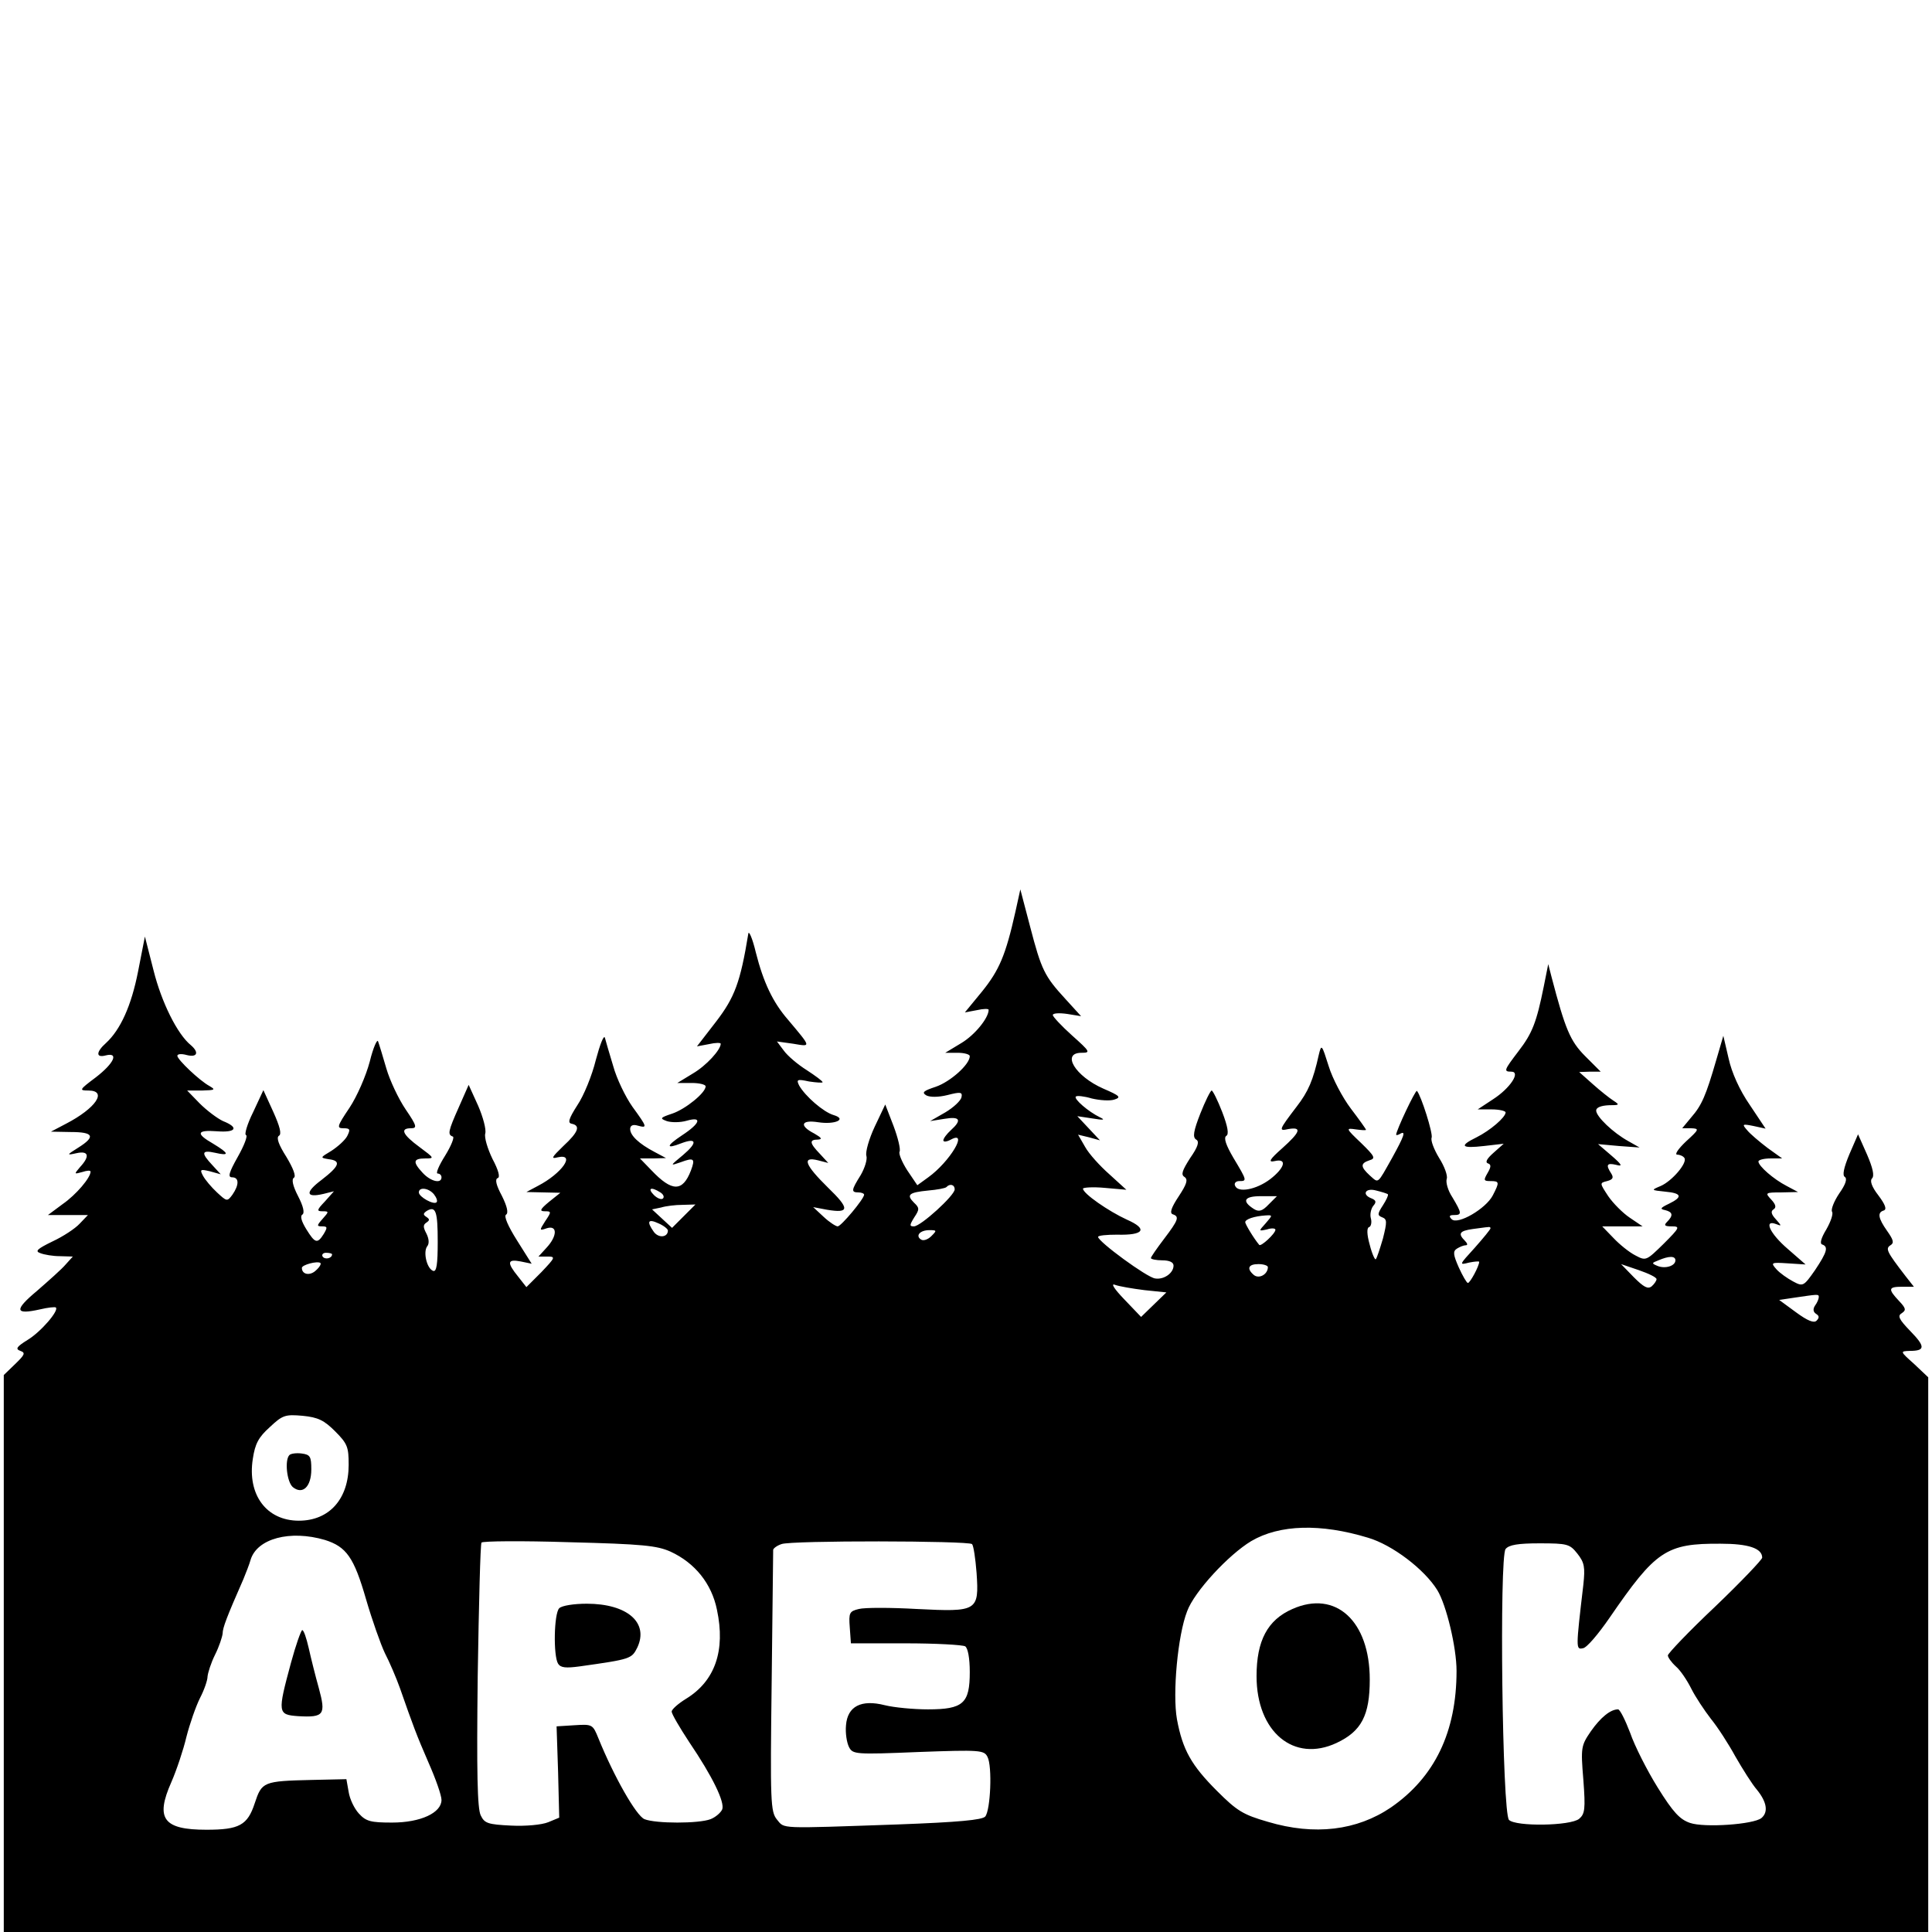 <?xml version="1.0" standalone="no"?>
<!DOCTYPE svg PUBLIC "-//W3C//DTD SVG 20010904//EN"
 "http://www.w3.org/TR/2001/REC-SVG-20010904/DTD/svg10.dtd">
<svg version="1.0" xmlns="http://www.w3.org/2000/svg"
 width="512pt" height="512pt" viewBox="0 0 512 512"
 preserveAspectRatio="xMidYMid meet">
<g transform="translate(0,512) scale(0.1,-0.1)"
fill="#000000" stroke="none">
<path d="M2691 2704 c-26 -116 -43 -155 -88 -211 l-46 -56 32 6 c17 4 31 4 31
1 0 -22 -37 -67 -72 -88 l-43 -26 33 0 c17 0 32 -4 32 -9 0 -22 -52 -68 -90
-81 -33 -11 -38 -15 -25 -23 10 -5 32 -5 56 1 35 9 40 8 37 -6 -2 -9 -21 -27
-43 -40 l-40 -23 38 6 c41 7 47 -3 17 -30 -11 -10 -20 -22 -20 -27 0 -5 9 -4
20 2 48 26 -3 -59 -60 -100 l-29 -21 -27 40 c-14 22 -23 44 -20 49 3 6 -4 36
-16 68 l-22 57 -28 -59 c-15 -32 -25 -67 -22 -77 3 -9 -4 -32 -15 -51 -25 -40
-26 -46 -6 -46 8 0 15 -3 15 -6 0 -11 -61 -84 -70 -84 -5 0 -22 11 -37 25
l-28 26 37 -7 c60 -10 60 3 2 59 -61 60 -70 83 -26 72 l27 -7 -22 24 c-28 29
-29 38 -5 38 12 1 9 5 -10 16 -41 21 -35 37 10 30 45 -7 78 8 41 19 -27 8 -75
50 -91 78 -8 16 -6 18 26 11 20 -3 36 -4 36 -2 0 3 -19 17 -42 32 -24 15 -51
38 -61 52 l-18 24 43 -6 c48 -8 49 -11 -14 64 -40 46 -65 99 -85 178 -9 38
-19 60 -20 49 -21 -128 -36 -168 -85 -232 l-51 -66 32 6 c17 4 31 4 31 1 0
-16 -38 -58 -74 -79 l-41 -25 38 0 c20 0 37 -4 37 -9 0 -17 -53 -60 -88 -72
-33 -11 -34 -13 -15 -20 12 -4 36 -4 53 1 42 12 36 -7 -13 -39 -42 -28 -43
-37 -2 -21 42 16 44 2 5 -31 -35 -29 -35 -29 -6 -19 35 13 39 10 27 -22 -22
-57 -50 -57 -105 1 l-30 31 35 0 34 1 -30 16 c-42 22 -65 44 -65 61 0 9 7 13
20 9 26 -7 26 -5 -14 50 -19 27 -42 75 -51 108 -10 33 -20 67 -22 75 -3 8 -13
-18 -24 -59 -10 -41 -32 -95 -49 -120 -23 -36 -26 -47 -15 -49 24 -5 18 -22
-22 -59 -31 -30 -34 -35 -15 -30 49 11 11 -43 -53 -76 l-30 -16 45 -1 45 -1
-30 -24 c-24 -20 -26 -25 -11 -25 17 0 18 -1 1 -26 -16 -25 -16 -26 4 -19 29
9 28 -21 -1 -52 l-21 -23 23 0 c23 0 22 -2 -15 -41 l-40 -40 -22 28 c-30 37
-29 47 7 40 l29 -6 -39 62 c-24 38 -35 64 -29 68 7 4 3 22 -11 50 -15 28 -19
44 -11 47 7 2 2 21 -14 51 -13 27 -22 57 -19 67 3 11 -6 44 -19 74 l-25 55
-26 -59 c-29 -65 -30 -73 -16 -78 5 -1 -4 -24 -20 -50 -17 -27 -26 -48 -20
-48 5 0 10 -4 10 -10 0 -18 -29 -11 -50 12 -27 29 -25 38 7 38 25 0 24 1 -15
30 -45 33 -53 50 -23 50 17 0 16 6 -14 50 -19 28 -42 77 -51 108 -9 31 -19 64
-22 72 -2 8 -13 -16 -22 -53 -10 -38 -34 -93 -54 -123 -33 -49 -34 -54 -16
-54 18 0 19 -3 10 -21 -6 -11 -25 -28 -42 -39 -30 -18 -30 -18 -7 -22 34 -4
29 -18 -19 -55 -44 -33 -42 -48 5 -37 l28 7 -24 -27 c-22 -23 -22 -26 -6 -26
17 0 17 -1 0 -20 -16 -18 -16 -20 -1 -20 14 0 14 -3 4 -20 -17 -27 -23 -25
-46 12 -13 21 -17 35 -11 39 7 4 3 22 -11 49 -14 27 -18 45 -11 49 6 4 -2 25
-20 55 -21 33 -27 51 -20 56 8 4 3 24 -15 64 l-26 57 -27 -58 c-16 -32 -24
-60 -19 -61 5 -2 -5 -28 -22 -58 -23 -41 -27 -54 -15 -54 19 0 19 -20 1 -46
-14 -19 -15 -18 -41 6 -15 14 -31 33 -37 44 -9 17 -7 18 18 12 l29 -8 -22 24
c-31 33 -29 41 7 33 39 -9 38 -2 -5 24 -47 27 -44 37 10 33 51 -4 59 10 16 27
-15 7 -43 28 -62 47 l-33 34 40 0 c34 1 36 2 19 12 -26 14 -85 70 -85 80 0 5
11 6 25 2 28 -7 33 7 11 26 -36 29 -78 114 -99 198 l-23 90 -18 -92 c-18 -92
-47 -155 -85 -190 -27 -24 -27 -40 -1 -33 36 9 22 -21 -26 -58 -44 -33 -45
-35 -20 -35 52 0 20 -47 -59 -88 l-40 -21 53 -1 c60 0 66 -12 20 -41 -32 -20
-32 -21 -5 -15 32 7 36 -8 9 -37 -16 -19 -16 -19 6 -13 12 4 22 5 22 1 0 -16
-38 -61 -74 -86 l-39 -29 53 0 53 0 -22 -23 c-12 -13 -44 -34 -72 -47 -41 -20
-47 -26 -32 -31 10 -4 33 -8 52 -8 l34 -1 -19 -21 c-10 -12 -45 -43 -76 -70
-61 -51 -59 -64 8 -49 21 5 40 7 42 5 9 -8 -40 -65 -75 -86 -29 -18 -33 -24
-19 -29 14 -5 12 -10 -14 -35 l-30 -29 0 -738 0 -738 2550 0 2550 0 0 735 0
735 -37 35 c-38 34 -38 34 -12 35 41 0 42 11 2 52 -31 32 -35 41 -23 48 12 8
11 13 -8 33 -29 31 -28 37 9 37 l31 0 -22 28 c-50 65 -54 73 -40 82 10 6 8 14
-9 38 -24 34 -26 49 -9 54 9 3 4 16 -14 40 -18 23 -23 39 -17 45 7 7 2 28 -13
63 l-24 54 -23 -53 c-15 -36 -19 -56 -12 -60 7 -5 2 -20 -15 -44 -14 -21 -22
-42 -19 -48 4 -5 -3 -26 -15 -47 -14 -23 -18 -38 -11 -40 17 -6 13 -20 -19
-68 -30 -43 -32 -44 -58 -30 -15 8 -35 22 -44 32 -16 18 -15 19 30 16 l47 -3
-47 41 c-48 41 -65 79 -31 66 15 -6 15 -5 -1 13 -12 13 -14 21 -6 26 8 5 6 13
-6 26 -17 18 -16 19 27 19 l44 1 -30 16 c-35 18 -75 53 -75 65 0 4 14 8 32 8
l31 0 -39 28 c-21 16 -46 37 -54 47 -14 16 -13 17 17 11 l32 -7 -42 63 c-27
39 -48 86 -56 123 l-14 60 -19 -65 c-27 -93 -38 -119 -66 -151 l-24 -29 24 0
c22 -1 21 -3 -14 -35 -21 -20 -31 -35 -23 -35 7 0 16 -4 19 -9 8 -13 -33 -61
-63 -74 -26 -11 -26 -11 12 -15 44 -4 47 -14 10 -32 -23 -11 -25 -14 -10 -17
20 -5 22 -14 5 -31 -9 -9 -7 -12 12 -12 23 0 22 -3 -21 -46 -46 -45 -47 -46
-75 -31 -16 8 -42 29 -58 46 l-30 31 54 0 53 0 -34 23 c-18 12 -44 38 -57 57
-23 35 -23 35 -3 40 15 4 18 9 11 20 -15 23 -12 29 13 23 18 -5 16 0 -13 25
l-35 30 55 -5 55 -4 -30 17 c-40 22 -85 65 -85 81 0 8 13 13 33 14 29 0 30 1
13 12 -11 7 -36 27 -55 44 l-36 32 29 1 28 0 -41 41 c-40 40 -53 72 -89 209
l-9 35 -12 -60 c-19 -94 -30 -123 -67 -171 -38 -50 -40 -54 -19 -54 26 0 -3
-44 -48 -73 l-41 -27 37 0 c20 0 37 -4 37 -8 0 -13 -41 -48 -77 -66 -47 -23
-41 -30 20 -23 l52 6 -27 -24 c-17 -15 -23 -25 -15 -28 9 -3 9 -9 -1 -26 -11
-19 -10 -21 8 -21 24 0 24 -3 6 -38 -18 -35 -93 -79 -109 -63 -8 8 -6 11 6 11
22 0 21 5 -4 47 -12 18 -18 40 -15 49 3 8 -6 33 -20 55 -14 23 -23 47 -20 54
4 11 -28 112 -39 124 -4 3 -55 -105 -55 -116 0 -2 5 -1 10 2 17 10 11 -6 -21
-64 -40 -71 -35 -67 -59 -46 -25 23 -25 32 -1 40 17 5 15 10 -22 46 -41 39
-41 40 -14 36 15 -2 27 -3 27 -1 0 2 -18 27 -40 56 -22 29 -49 80 -59 113 -18
57 -19 59 -26 30 -15 -68 -28 -98 -59 -138 -48 -63 -48 -65 -21 -59 36 6 31
-8 -17 -51 -34 -30 -38 -38 -20 -34 34 8 27 -18 -12 -48 -37 -28 -86 -37 -93
-17 -3 6 2 12 11 12 21 0 21 1 -15 61 -20 34 -27 54 -19 59 7 4 4 24 -11 63
-12 31 -25 57 -28 57 -3 0 -17 -28 -30 -61 -18 -46 -21 -63 -11 -69 9 -5 5
-19 -16 -49 -21 -33 -25 -44 -15 -50 10 -7 6 -19 -15 -51 -20 -30 -25 -45 -16
-48 18 -6 15 -15 -23 -65 -19 -25 -35 -48 -35 -51 0 -3 14 -6 30 -6 19 0 30
-5 30 -14 0 -20 -26 -38 -49 -34 -22 3 -150 97 -151 110 0 4 23 6 50 6 72 -2
83 15 26 40 -48 22 -116 69 -116 82 0 3 26 5 58 2 l57 -5 -45 41 c-25 22 -54
54 -64 72 l-19 33 29 -7 29 -8 -30 32 -30 32 40 -6 c30 -5 35 -4 20 3 -31 15
-70 49 -64 55 3 3 22 1 42 -5 21 -5 48 -7 60 -3 19 6 15 10 -29 29 -75 33
-112 95 -58 95 25 0 23 3 -25 46 -28 25 -51 50 -51 54 0 5 17 6 38 3 l37 -6
-41 45 c-56 61 -64 77 -94 192 l-26 99 -13 -59z m-161 -736 c0 -16 -90 -98
-108 -98 -12 0 -12 3 1 24 14 21 14 25 -1 39 -21 21 -13 27 38 32 23 2 45 6
48 9 9 10 22 7 22 -6z m-1380 -13 c7 -9 10 -18 7 -21 -7 -8 -47 14 -47 26 0
15 26 12 40 -5z m600 5 c8 -5 11 -12 7 -16 -4 -4 -15 0 -24 9 -18 18 -8 23 17
7z m1928 -5 c2 -2 -4 -15 -13 -29 -15 -23 -15 -27 -2 -32 13 -5 13 -12 2 -56
-8 -27 -16 -52 -19 -55 -2 -3 -10 14 -16 38 -8 28 -8 45 -2 47 5 1 8 12 5 23
-3 10 0 25 6 33 9 10 8 15 -4 20 -27 10 -17 29 12 21 16 -4 29 -8 31 -10z
m-316 -27 c-17 -18 -26 -20 -39 -12 -33 21 -26 34 18 34 l43 0 -22 -22z
m-1550 -31 l-31 -31 -26 24 -27 25 24 5 c13 4 38 7 57 7 l34 1 -31 -31z m-652
-68 c0 -59 -3 -80 -12 -77 -17 6 -27 50 -16 65 6 7 5 20 -2 34 -9 17 -9 23 0
29 9 6 9 9 0 15 -9 6 -9 9 1 16 24 14 29 -1 29 -82z m2194 49 c-19 -21 -19
-21 4 -16 12 4 22 3 22 -1 0 -10 -39 -46 -43 -40 -15 18 -37 55 -37 60 0 8 24
16 54 18 19 1 19 1 0 -21z m-1584 -19 c0 -18 -24 -21 -37 -4 -20 28 -16 36 12
23 14 -6 25 -15 25 -19z m2180 6 c0 -3 -19 -26 -42 -52 -41 -45 -42 -46 -15
-39 15 3 27 4 27 2 0 -11 -24 -56 -30 -56 -3 0 -14 19 -24 41 -15 34 -16 43
-5 50 8 5 18 9 24 9 5 0 4 5 -3 12 -19 19 -14 26 21 31 17 2 35 5 40 5 4 1 7
0 7 -3z m-1482 -21 c-9 -9 -21 -13 -27 -9 -16 10 -3 25 22 25 20 0 20 -1 5
-16z m-1588 -48 c0 -11 -19 -15 -25 -6 -3 5 1 10 9 10 9 0 16 -2 16 -4z m3560
-16 c0 -15 -27 -23 -47 -15 -17 7 -16 8 2 15 28 12 45 12 45 0z m-3602 -26
c-16 -16 -38 -12 -38 6 0 8 41 19 49 13 3 -2 -2 -11 -11 -19z m2522 8 c0 -19
-23 -32 -37 -21 -20 17 -15 29 12 29 14 0 25 -4 25 -8z m1030 -32 c0 -4 -6
-13 -13 -19 -10 -8 -21 -2 -47 24 l-34 35 47 -16 c26 -9 47 -19 47 -24z
m-1357 -29 l58 -6 -33 -32 -34 -33 -44 46 c-28 29 -37 44 -25 39 11 -4 46 -10
78 -14z m1787 -18 c0 -5 -4 -15 -10 -23 -6 -9 -5 -17 3 -22 8 -5 9 -10 1 -18
-7 -7 -24 0 -54 22 l-45 33 40 6 c62 9 65 10 65 2z m-3932 -356 c33 -33 36
-42 36 -89 0 -90 -51 -148 -132 -148 -86 0 -137 69 -122 164 6 40 15 57 45 84
34 32 41 34 87 30 41 -4 57 -12 86 -41z m2737 -282 c65 -19 150 -84 184 -139
24 -39 51 -152 51 -214 0 -162 -58 -282 -174 -362 -90 -61 -202 -75 -326 -38
-66 19 -82 29 -135 82 -68 68 -91 109 -106 190 -12 68 2 222 27 286 19 52 110
150 170 186 75 44 184 47 309 9z m-2764 -6 c57 -18 77 -46 109 -157 16 -55 39
-120 50 -143 12 -23 30 -65 40 -93 35 -100 43 -122 76 -198 19 -43 34 -86 34
-98 0 -34 -55 -60 -131 -60 -56 0 -69 3 -88 24 -12 13 -24 38 -27 57 l-6 34
-91 -2 c-130 -3 -133 -5 -152 -62 -19 -58 -41 -70 -128 -70 -114 0 -136 29
-93 126 14 32 32 86 40 120 9 35 25 81 36 103 11 21 20 47 20 57 1 10 9 36 20
58 11 22 19 47 20 56 0 15 11 44 55 144 7 17 16 40 19 51 17 57 105 80 197 53z
m916 -31 c65 -30 109 -85 123 -154 23 -108 -5 -189 -82 -236 -21 -13 -38 -28
-38 -34 0 -6 21 -42 46 -80 63 -93 95 -160 88 -179 -4 -9 -18 -21 -31 -26 -31
-12 -145 -12 -175 0 -22 9 -81 113 -122 214 -15 37 -16 38 -63 35 l-48 -3 4
-121 3 -121 -29 -12 c-17 -7 -60 -11 -99 -9 -61 3 -70 6 -80 27 -9 18 -11 113
-8 370 3 190 7 349 10 353 3 4 107 5 232 1 196 -5 233 -9 269 -25z m799 20 c4
-4 9 -38 12 -76 7 -102 2 -104 -158 -96 -70 4 -139 4 -154 0 -25 -6 -27 -10
-24 -49 l3 -42 145 0 c80 0 151 -4 158 -8 7 -5 12 -31 12 -68 0 -83 -17 -99
-111 -99 -38 0 -90 5 -114 11 -63 16 -99 -3 -103 -53 -2 -21 2 -46 8 -58 10
-19 16 -20 184 -13 164 6 174 5 183 -13 13 -25 8 -141 -6 -158 -8 -9 -70 -15
-233 -21 -318 -11 -298 -12 -319 13 -17 21 -18 46 -14 365 2 188 4 346 4 350
1 4 10 11 22 15 25 10 495 9 505 0z m1604 -25 c19 -24 21 -36 16 -83 -20 -170
-20 -172 -1 -168 10 1 41 38 70 80 123 179 150 198 295 197 73 0 110 -12 110
-37 0 -5 -56 -64 -125 -130 -69 -65 -125 -124 -125 -129 0 -5 9 -18 21 -29 12
-10 30 -37 41 -59 11 -22 35 -58 52 -80 18 -22 47 -67 65 -100 19 -33 44 -73
57 -88 26 -32 31 -59 12 -75 -21 -17 -151 -26 -189 -13 -27 9 -45 28 -86 94
-28 45 -61 110 -73 145 -13 34 -27 62 -32 62 -20 0 -46 -21 -72 -58 -26 -38
-27 -43 -20 -128 6 -79 4 -91 -11 -104 -23 -19 -168 -21 -186 -3 -18 18 -26
697 -9 718 9 11 33 15 90 15 74 0 80 -2 100 -27z"/>
<path d="M767 1264 c-13 -13 -7 -71 9 -85 26 -21 49 1 49 47 0 34 -3 39 -25
42 -14 2 -29 0 -33 -4z"/>
<path d="M3425 856 c-66 -29 -95 -84 -95 -178 0 -148 99 -230 212 -177 66 31
88 73 88 168 0 155 -90 238 -205 187z"/>
<path d="M771 713 c-36 -133 -35 -137 19 -141 69 -4 74 4 55 74 -9 32 -21 80
-27 107 -6 26 -13 47 -17 47 -3 0 -17 -39 -30 -87z"/>
<path d="M1482 858 c-14 -14 -16 -126 -3 -147 7 -11 21 -12 58 -7 135 19 137
20 152 50 31 66 -27 116 -134 116 -34 0 -66 -5 -73 -12z"/>
</g>
</svg>
